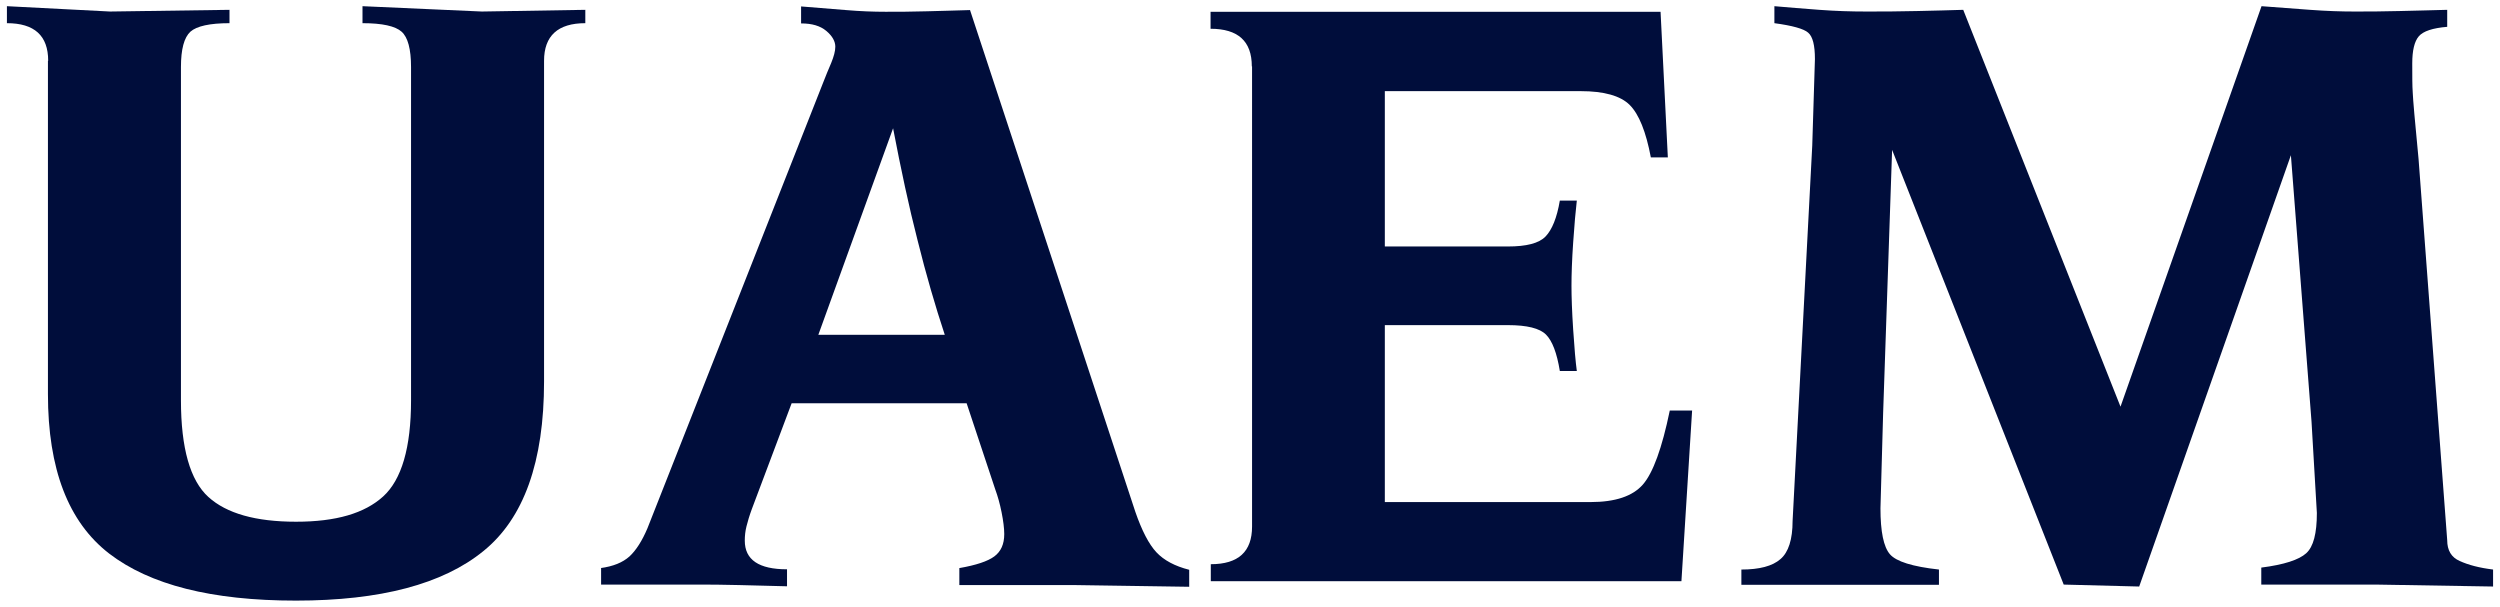 <?xml version="1.0" encoding="UTF-8"?>
<svg id="Capa_1" data-name="Capa 1" xmlns="http://www.w3.org/2000/svg" width="103" height="25" viewBox="0 0 103 25">
  <path d="M1.985,2.505C1.985,1.465,1.415,.955,.285,.955V.255l4.25,.22,4.92-.07V.955c-.81,0-1.35,.12-1.61,.35-.26,.24-.39,.72-.39,1.46v13.73c0,1.97,.38,3.3,1.13,3.98,.75,.68,1.95,1.02,3.61,1.02s2.83-.35,3.59-1.04,1.15-2.01,1.15-3.96V2.765c0-.74-.13-1.23-.39-1.46s-.79-.35-1.61-.35V.255l4.92,.22,4.26-.07V.955c-1.13,0-1.7,.52-1.7,1.55V15.715c0,3.31-.83,5.64-2.5,6.99-1.67,1.36-4.24,2.04-7.72,2.04s-6.02-.65-7.7-1.94c-1.68-1.3-2.52-3.48-2.52-6.57V2.505h.01Z" fill="#000d3b"/>
  <path d="M24.745,23.405c.52-.07,.91-.23,1.19-.48,.27-.25,.52-.64,.74-1.16L33.925,3.375c.1-.25,.2-.51,.32-.78,.11-.27,.17-.49,.17-.67,0-.22-.12-.44-.37-.65s-.59-.31-1.04-.31V.265c.64,.05,1.26,.1,1.85,.15s1.14,.07,1.63,.07,1.06,0,1.7-.02c.64-.02,1.23-.03,1.78-.05l6.81,20.67c.27,.78,.56,1.34,.87,1.67s.76,.57,1.35,.72v.7l-4.7-.07h-4.77v-.7c.69-.12,1.17-.28,1.44-.48,.27-.2,.41-.5,.41-.92,0-.24-.04-.55-.11-.9s-.16-.67-.26-.94l-1.18-3.55h-7.21l-1.64,4.36c-.1,.27-.17,.51-.22,.71-.05,.2-.07,.39-.07,.59,0,.79,.58,1.18,1.74,1.18v.7c-.64-.02-1.29-.03-1.96-.05s-1.28-.02-1.85-.02h-3.85v-.68h-.02Zm14.18-9.61c-.39-1.18-.77-2.48-1.12-3.89-.36-1.4-.69-2.95-1.01-4.62l-3.08,8.51h5.21Z" fill="#000d3b"/>
  <path d="M51.575,2.735c0-1.04-.57-1.55-1.7-1.55V.485h18.54l.3,6h-.7c-.2-1.06-.49-1.78-.87-2.16-.38-.38-1.06-.57-2.02-.57h-8.07v6.4h5.07c.76,0,1.28-.13,1.55-.41,.27-.28,.47-.77,.59-1.48h.7c-.05,.42-.1,.99-.15,1.72-.05,.73-.07,1.32-.07,1.79,0,.44,.02,1.05,.07,1.81,.05,.77,.1,1.33,.15,1.7h-.7c-.12-.74-.31-1.24-.57-1.5-.26-.26-.78-.39-1.57-.39h-5.07v7.29h8.48c1.01,0,1.73-.24,2.15-.72,.42-.48,.79-1.5,1.11-3.05h.92l-.44,7.03h-19.39v-.7c1.14,0,1.7-.52,1.7-1.55V2.735h-.01Z" fill="#000d3b"/>
  <path d="M74.665,5.985l.11-3.55c0-.57-.09-.93-.28-1.09-.18-.16-.65-.29-1.39-.39V.255c.57,.05,1.18,.1,1.85,.15,.67,.05,1.31,.07,1.93,.07s1.34,0,2.09-.02c.75-.02,1.39-.03,1.91-.05l6.48,16.35L93.175,.255c.66,.05,1.33,.1,2,.15,.68,.05,1.28,.07,1.82,.07s1.16,0,1.86-.02c.7-.02,1.36-.03,1.97-.05v.7c-.6,.05-.99,.18-1.17,.39s-.27,.58-.27,1.12,0,.92,.02,1.2c.01,.28,.09,1.19,.24,2.74l1.18,15.7c0,.42,.17,.71,.52,.86,.35,.16,.8,.28,1.37,.35v.7l-4.81-.08h-4.74v-.7c.94-.12,1.55-.32,1.85-.59,.3-.27,.44-.82,.44-1.66l-.22-3.76-.85-10.98-6.25,17.77-3.11-.08-7.07-17.91-.37,10.85-.11,3.92c0,.96,.13,1.59,.39,1.89,.26,.3,.93,.51,2.02,.63v.63h-8.14v-.63c.74,0,1.28-.14,1.61-.43,.33-.28,.5-.81,.5-1.57l.81-15.47v-.01Z" fill="#000d3b"/>
</svg>